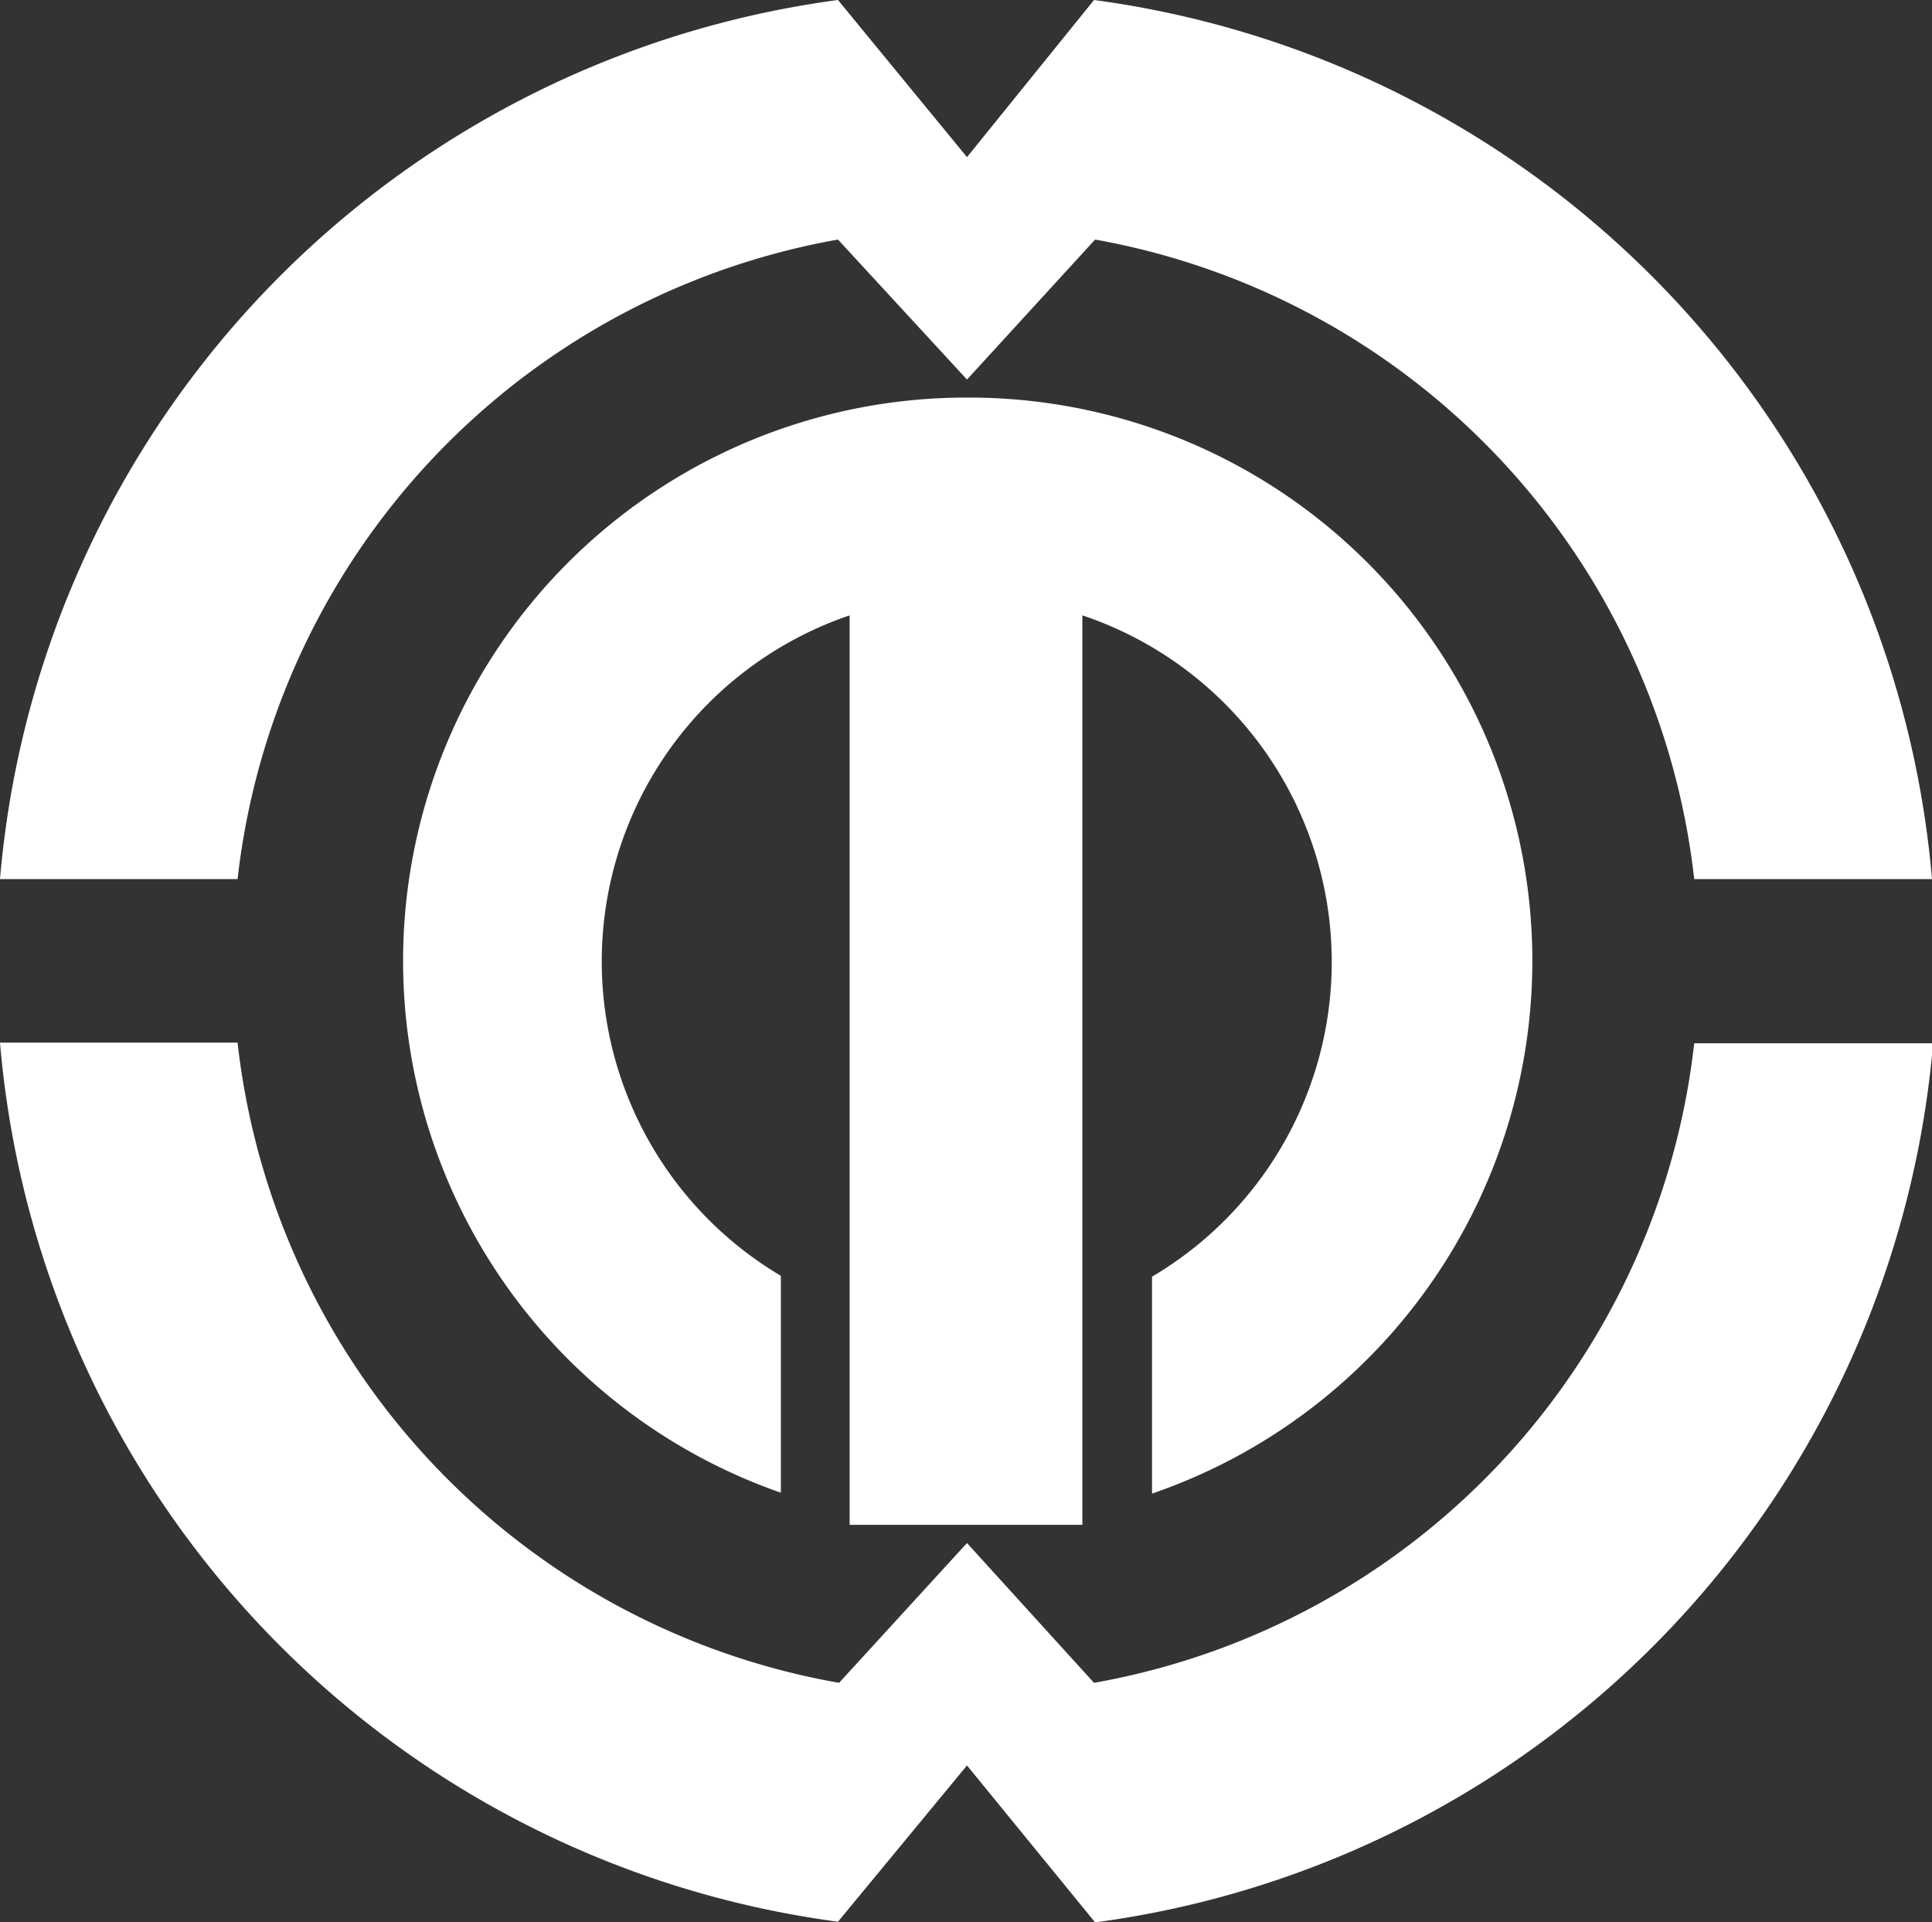 <svg xmlns="http://www.w3.org/2000/svg" viewBox="0 0 87.91 87.47"><rect x="0" y="0" width="87.91" height="87.47" fill="#333333" stroke="none"/><defs><style>.cls-1{fill:#fff;}</style></defs><title>ico_logo</title><g id="レイヤー_2" data-name="レイヤー 2"><g id="レイヤー_1-2" data-name="レイヤー 1"><path class="cls-1" d="M38.13,10.9,44,17.27l5.83-6.37A33.34,33.34,0,0,1,77.09,40H87.91A44.15,44.15,0,0,0,49.78,0L44,7.15,38.13,0h0A44.13,44.13,0,0,0,0,40H10.81A33.36,33.36,0,0,1,38.13,10.9"/><path class="cls-1" d="M49.78,76.57,44,70.21l-5.82,6.36A33.35,33.35,0,0,1,10.81,47.44H0a44.11,44.11,0,0,0,38.13,40L44,80.33l5.83,7.14h0a44.13,44.13,0,0,0,38.13-40H77.09A33.33,33.33,0,0,1,49.78,76.57"/><path class="cls-1" d="M44,18.09a25.63,25.63,0,0,0-8.47,49.83V58.05A16.63,16.63,0,0,1,38.66,28V69.38H49.25V28a16.63,16.63,0,0,1,3.17,30.09v9.87A25.63,25.63,0,0,0,44,18.09"/></g></g></svg>